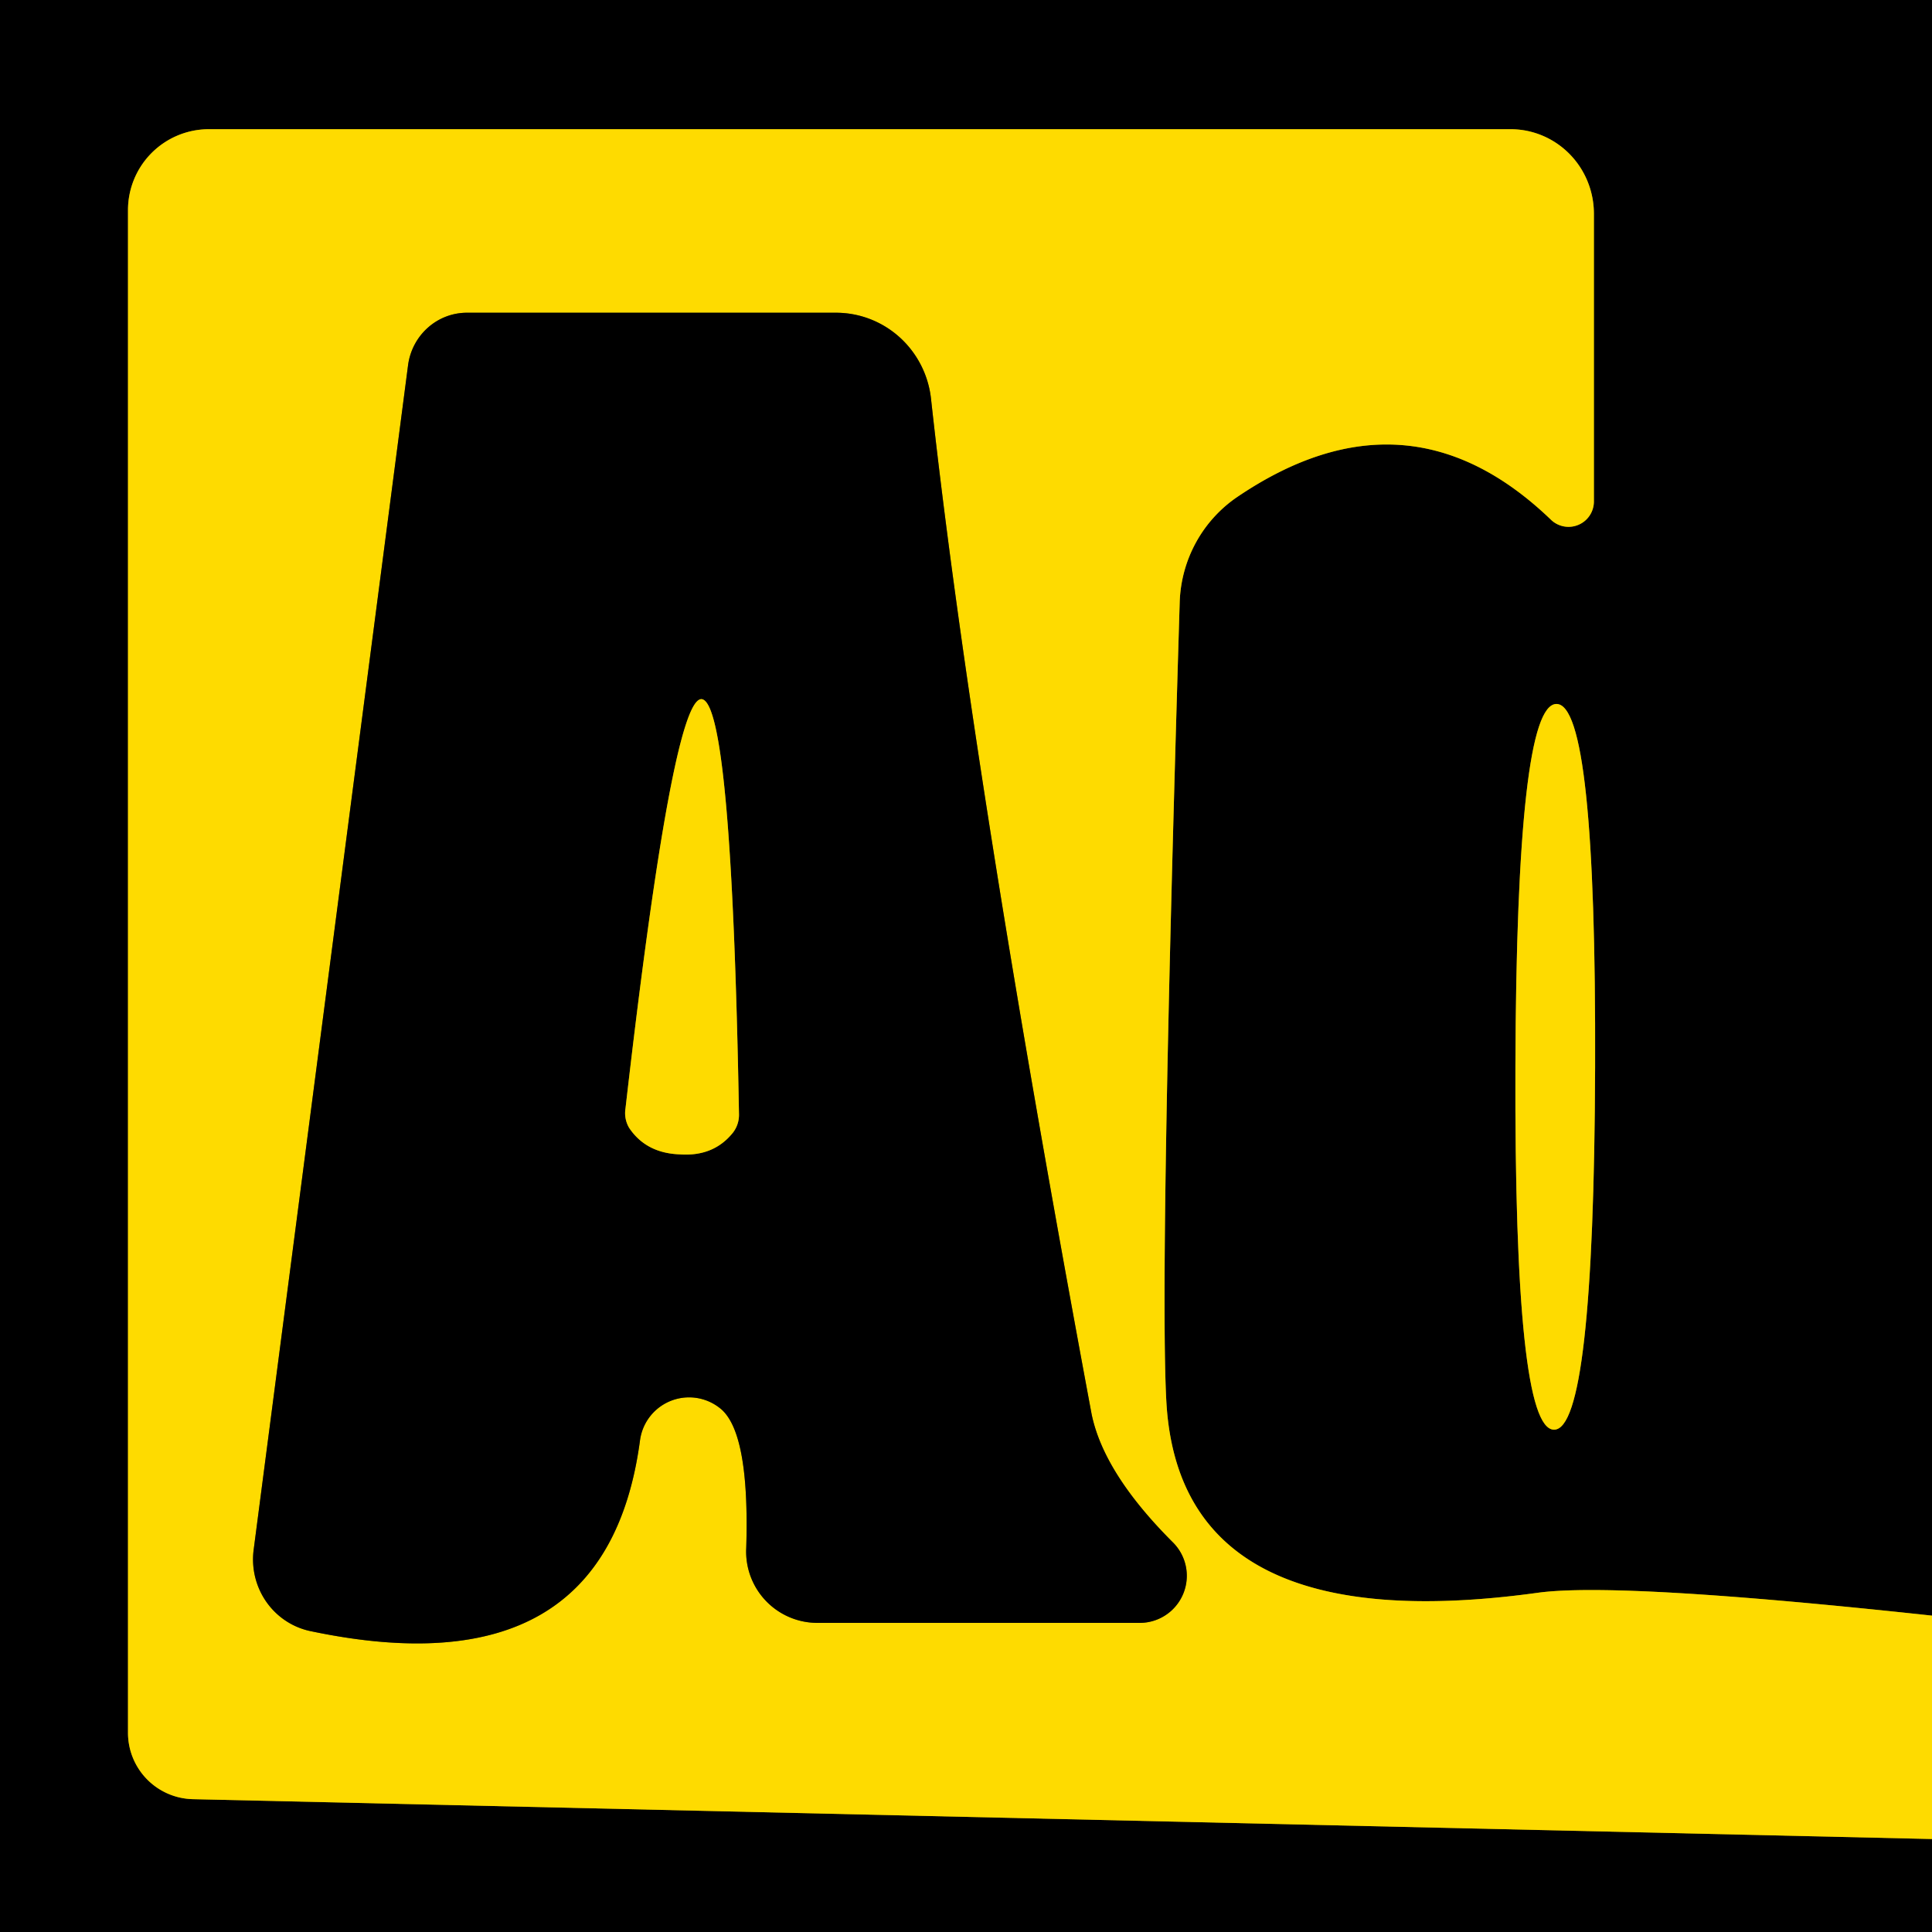 <?xml version="1.0" encoding="UTF-8" standalone="no"?>
<!DOCTYPE svg PUBLIC "-//W3C//DTD SVG 1.1//EN" "http://www.w3.org/Graphics/SVG/1.1/DTD/svg11.dtd">
<svg xmlns="http://www.w3.org/2000/svg" version="1.1" viewBox="0.00 0.00 16.00 16.00">
<g stroke-width="2.00" fill="none" stroke-linecap="butt">
<path stroke="#7f6e00" vector-effect="non-scaling-stroke" d="
  M 16.00 13.38
  Q 13.41 13.10 12.74 13.19
  Q 9.78 13.60 9.66 11.62
  Q 9.60 10.58 9.77 4.98
  A 1.10 1.09 73.9 0 1 10.24 4.12
  Q 11.65 3.16 12.84 4.30
  A 0.21 0.21 0.0 0 0 13.20 4.15
  L 13.20 1.77
  A 0.70 0.69 90.0 0 0 12.51 1.07
  L 1.73 1.07
  A 0.67 0.67 0.0 0 0 1.06 1.74
  L 1.06 14.35
  A 0.55 0.55 0.0 0 0 1.60 14.90
  L 16.00 15.23"
/>
<path stroke="#7f6e00" vector-effect="non-scaling-stroke" d="
  M 12.55 8.83
  Q 12.54 11.84 12.87 11.84
  Q 13.20 11.84 13.21 8.84
  Q 13.22 5.83 12.89 5.83
  Q 12.56 5.83 12.55 8.83"
/>
<path stroke="#7f6e00" vector-effect="non-scaling-stroke" d="
  M 9.71 12.77
  Q 9.14 12.20 9.04 11.71
  Q 8.05 6.40 7.71 3.30
  A 0.80 0.79 86.8 0 0 6.92 2.59
  L 3.87 2.59
  A 0.50 0.49 -86.0 0 0 3.38 3.02
  L 2.10 12.84
  A 0.61 0.60 -80.8 0 0 2.58 13.51
  Q 5.02 14.02 5.30 11.93
  A 0.41 0.41 0.0 0 1 5.96 11.66
  Q 6.21 11.85 6.18 12.82
  A 0.59 0.59 0.0 0 0 6.77 13.44
  L 9.43 13.44
  A 0.39 0.39 0.0 0 0 9.71 12.77"
/>
<path stroke="#7f6e00" vector-effect="non-scaling-stroke" d="
  M 5.63 9.56
  Q 5.91 9.58 6.07 9.38
  A 0.24 0.24 0.0 0 0 6.12 9.23
  Q 6.06 5.81 5.81 5.79
  Q 5.57 5.78 5.18 9.18
  A 0.24 0.24 0.0 0 0 5.21 9.34
  Q 5.35 9.55 5.63 9.56"
/>
</g>
<path fill="#000000" d="
  M 16.00 0.00
  L 16.00 13.38
  Q 13.41 13.10 12.74 13.19
  Q 9.78 13.60 9.66 11.62
  Q 9.60 10.58 9.77 4.98
  A 1.10 1.09 73.9 0 1 10.24 4.12
  Q 11.65 3.16 12.84 4.30
  A 0.21 0.21 0.0 0 0 13.20 4.15
  L 13.20 1.77
  A 0.70 0.69 90.0 0 0 12.51 1.07
  L 1.73 1.07
  A 0.67 0.67 0.0 0 0 1.06 1.74
  L 1.06 14.35
  A 0.55 0.55 0.0 0 0 1.60 14.90
  L 16.00 15.23
  L 16.00 16.00
  L 0.00 16.00
  L 0.00 0.00
  L 16.00 0.00
  Z
  M 12.55 8.83
  Q 12.54 11.84 12.87 11.84
  Q 13.20 11.84 13.21 8.84
  Q 13.22 5.83 12.89 5.83
  Q 12.56 5.83 12.55 8.83
  Z"
/>
<path fill="#fedb00" d="
  M 16.00 13.38
  L 16.00 15.23
  L 1.60 14.90
  A 0.55 0.55 0.0 0 1 1.06 14.35
  L 1.06 1.74
  A 0.67 0.67 0.0 0 1 1.73 1.07
  L 12.51 1.07
  A 0.70 0.69 -90.0 0 1 13.20 1.77
  L 13.20 4.15
  A 0.21 0.21 0.0 0 1 12.84 4.30
  Q 11.65 3.16 10.24 4.12
  A 1.10 1.09 73.9 0 0 9.77 4.98
  Q 9.60 10.58 9.66 11.62
  Q 9.78 13.60 12.74 13.19
  Q 13.41 13.10 16.00 13.38
  Z
  M 9.71 12.77
  Q 9.14 12.20 9.04 11.71
  Q 8.05 6.40 7.71 3.30
  A 0.80 0.79 86.8 0 0 6.92 2.59
  L 3.87 2.59
  A 0.50 0.49 -86.0 0 0 3.38 3.02
  L 2.10 12.84
  A 0.61 0.60 -80.8 0 0 2.58 13.51
  Q 5.02 14.02 5.30 11.93
  A 0.41 0.41 0.0 0 1 5.96 11.66
  Q 6.21 11.85 6.18 12.82
  A 0.59 0.59 0.0 0 0 6.77 13.44
  L 9.43 13.44
  A 0.39 0.39 0.0 0 0 9.71 12.77
  Z"
/>
<path fill="#000000" d="
  M 9.43 13.44
  L 6.77 13.44
  A 0.59 0.59 0.0 0 1 6.18 12.82
  Q 6.21 11.85 5.96 11.66
  A 0.41 0.41 0.0 0 0 5.30 11.93
  Q 5.02 14.02 2.58 13.51
  A 0.61 0.60 -80.8 0 1 2.10 12.84
  L 3.38 3.02
  A 0.50 0.49 -86.0 0 1 3.87 2.59
  L 6.92 2.59
  A 0.80 0.79 86.8 0 1 7.71 3.30
  Q 8.05 6.40 9.04 11.71
  Q 9.14 12.20 9.71 12.77
  A 0.39 0.39 0.0 0 1 9.43 13.44
  Z
  M 5.63 9.56
  Q 5.91 9.58 6.07 9.38
  A 0.24 0.24 0.0 0 0 6.12 9.23
  Q 6.06 5.81 5.81 5.79
  Q 5.57 5.78 5.18 9.18
  A 0.24 0.24 0.0 0 0 5.21 9.34
  Q 5.35 9.55 5.63 9.56
  Z"
/>
<path fill="#fedb00" d="
  M 5.81 5.79
  Q 6.06 5.81 6.12 9.23
  A 0.24 0.24 0.0 0 1 6.07 9.38
  Q 5.91 9.58 5.63 9.56
  Q 5.35 9.55 5.21 9.34
  A 0.24 0.24 0.0 0 1 5.18 9.18
  Q 5.57 5.78 5.81 5.79
  Z"
/>
<path fill="#fedb00" d="
  M 12.89 5.83
  Q 13.22 5.83 13.21 8.84
  Q 13.20 11.84 12.87 11.84
  Q 12.54 11.84 12.55 8.83
  Q 12.56 5.83 12.89 5.83
  Z"
/>
</svg>
